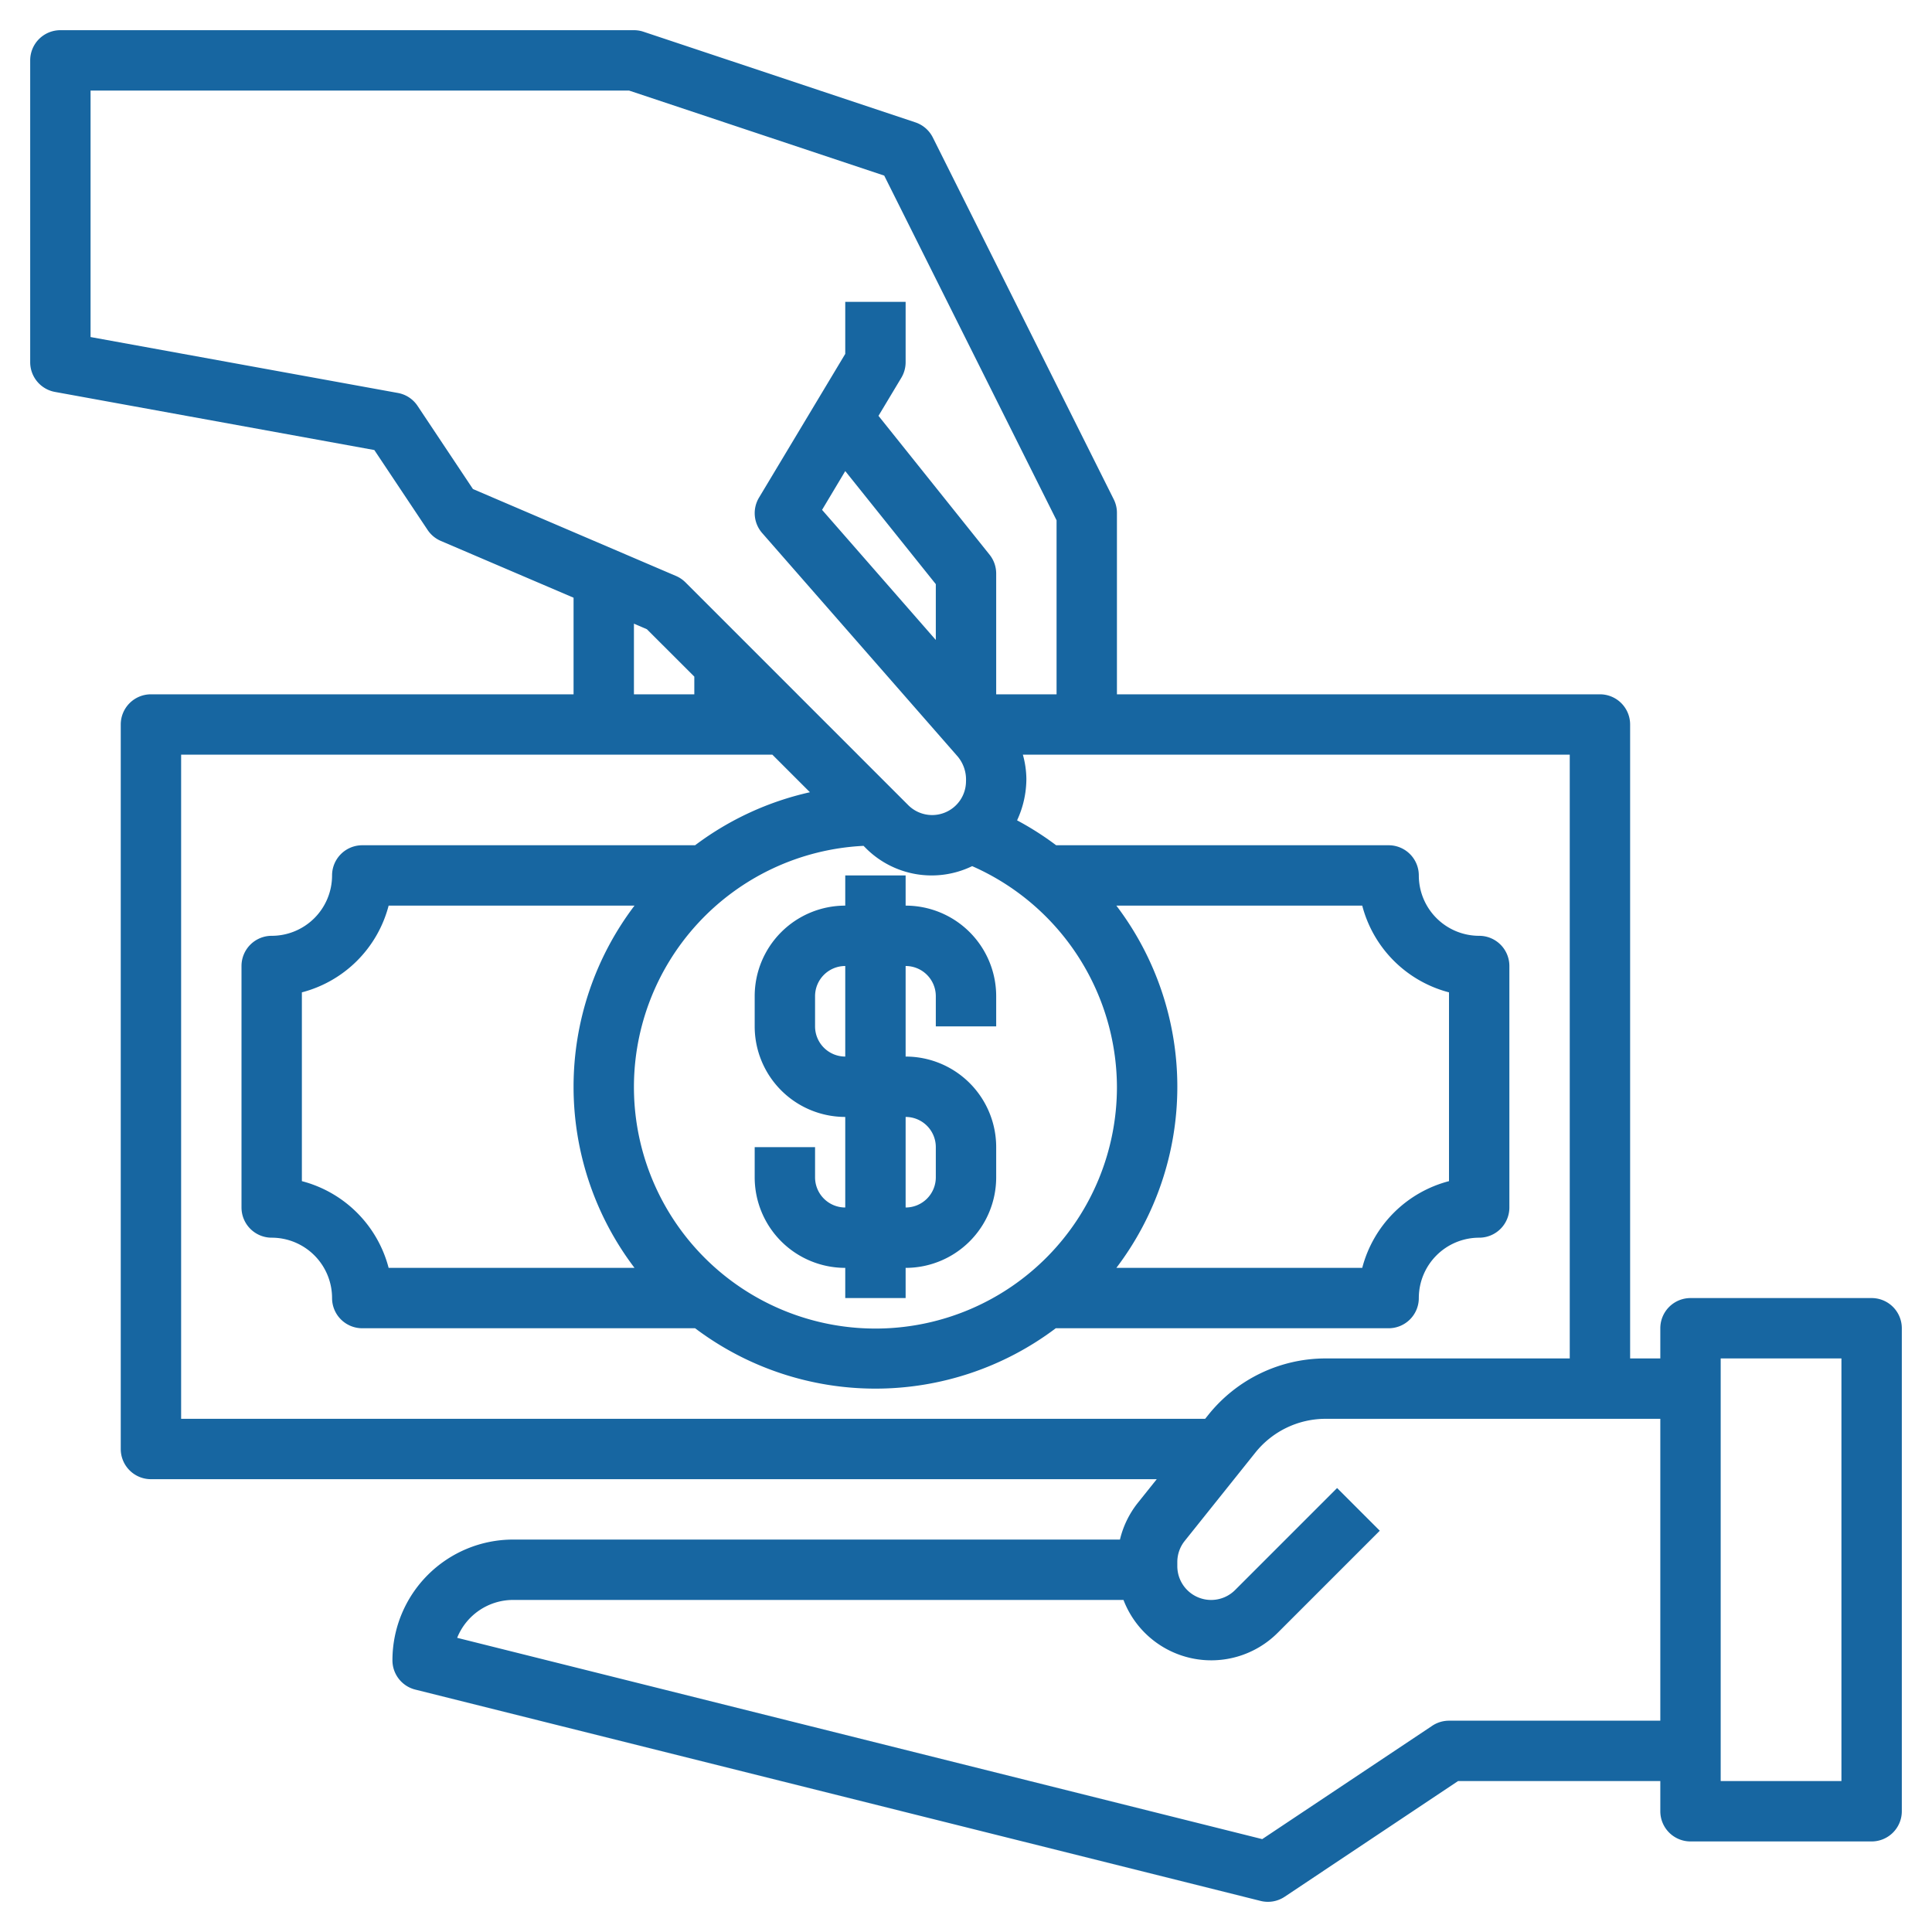 <?xml version="1.0" encoding="UTF-8"?>
<svg xmlns="http://www.w3.org/2000/svg" xmlns:xlink="http://www.w3.org/1999/xlink" version="1.1" width="512" height="512" x="0" y="0" viewBox="0 0 64 64" style="enable-background:new 0 0 512 512" xml:space="preserve" class="">
  <g>
    <path d="M62 43h-6a1 1 0 0 0-1 1v1h-1V24a1 1 0 0 0-1-1H37v-6a1 1 0 0 0-.1-.447l-6-12a1 1 0 0 0-.579-.5l-9-3A1 1 0 0 0 21 1H2a1 1 0 0 0-1 1v10a1 1 0 0 0 .821.983L12.4 14.908l1.765 2.647a1 1 0 0 0 .438.364L19 19.8V23H5a1 1 0 0 0-1 1v24a1 1 0 0 0 1 1h33.319l-.635.794A3.122 3.122 0 0 0 37.1 51H17a4 4 0 0 0-4 4 1 1 0 0 0 .757.97l28 7a1 1 0 0 0 .8-.138L48.3 59H55v1a1 1 0 0 0 1 1h6a1 1 0 0 0 1-1V44a1 1 0 0 0-1-1ZM13.832 13.445a.994.994 0 0 0-.653-.428L3 11.165V3h17.838l8.453 2.817L35 17.236V23h-2v-4a1 1 0 0 0-.219-.625l-3.68-4.6.756-1.26A1 1 0 0 0 30 12v-2h-2v1.723l-2.857 4.762a1 1 0 0 0 .105 1.173l6.475 7.4a1.189 1.189 0 0 1 .277.82 1.121 1.121 0 0 1-1.914.793l-7.379-7.379a1 1 0 0 0-.313-.212l-6.727-2.88ZM37 36a8 8 0 1 1-8.394-7.98l.066.066a3.079 3.079 0 0 0 3.532.606A8.026 8.026 0 0 1 37 36Zm-.02-6h8.146A4.015 4.015 0 0 0 48 32.873v6.254A4.015 4.015 0 0 0 45.126 42h-8.145a9.923 9.923 0 0 0 0-12ZM21.019 42h-8.145A4.015 4.015 0 0 0 10 39.127v-6.254A4.015 4.015 0 0 0 12.874 30h8.145a9.925 9.925 0 0 0 0 12ZM28 15.605l3 3.746V21.2l-3.768-4.31Zm-7 5.055.429.184L23 22.414V23h-2ZM6 47V25h19.586l1.244 1.244A9.937 9.937 0 0 0 23.026 28H12a1 1 0 0 0-1 1 2 2 0 0 1-2 2 1 1 0 0 0-1 1v8a1 1 0 0 0 1 1 2 2 0 0 1 2 2 1 1 0 0 0 1 1h11.026a9.922 9.922 0 0 0 11.948 0H46a1 1 0 0 0 1-1 2 2 0 0 1 2-2 1 1 0 0 0 1-1v-8a1 1 0 0 0-1-1 2 2 0 0 1-2-2 1 1 0 0 0-1-1H34.986a9.961 9.961 0 0 0-1.294-.825A3.271 3.271 0 0 0 34 25.8a3.1 3.1 0 0 0-.116-.8H52v20h-8.078a4.979 4.979 0 0 0-3.9 1.876l-.1.124Zm42 10a1.006 1.006 0 0 0-.555.168l-5.632 3.755-26.669-6.668A2 2 0 0 1 17 53h20.217a3.113 3.113 0 0 0 5.111 1.086l3.379-3.379-1.414-1.414-3.379 3.379A1.121 1.121 0 0 1 39 51.879v-.135a1.12 1.12 0 0 1 .246-.7l2.334-2.918A2.983 2.983 0 0 1 43.922 47H55v10Zm13 2h-4V45h4Z" fill="#1766a1" opacity="1" data-original="#000000"></path>
    <path d="M30 30v-1h-2v1a3 3 0 0 0-3 3v1a3 3 0 0 0 3 3v3a1 1 0 0 1-1-1v-1h-2v1a3 3 0 0 0 3 3v1h2v-1a3 3 0 0 0 3-3v-1a3 3 0 0 0-3-3v-3a1 1 0 0 1 1 1v1h2v-1a3 3 0 0 0-3-3Zm1 8v1a1 1 0 0 1-1 1v-3a1 1 0 0 1 1 1Zm-3-3a1 1 0 0 1-1-1v-1a1 1 0 0 1 1-1Z" fill="#1766a1" opacity="1" data-original="#000000"></path>
  </g>
</svg>
